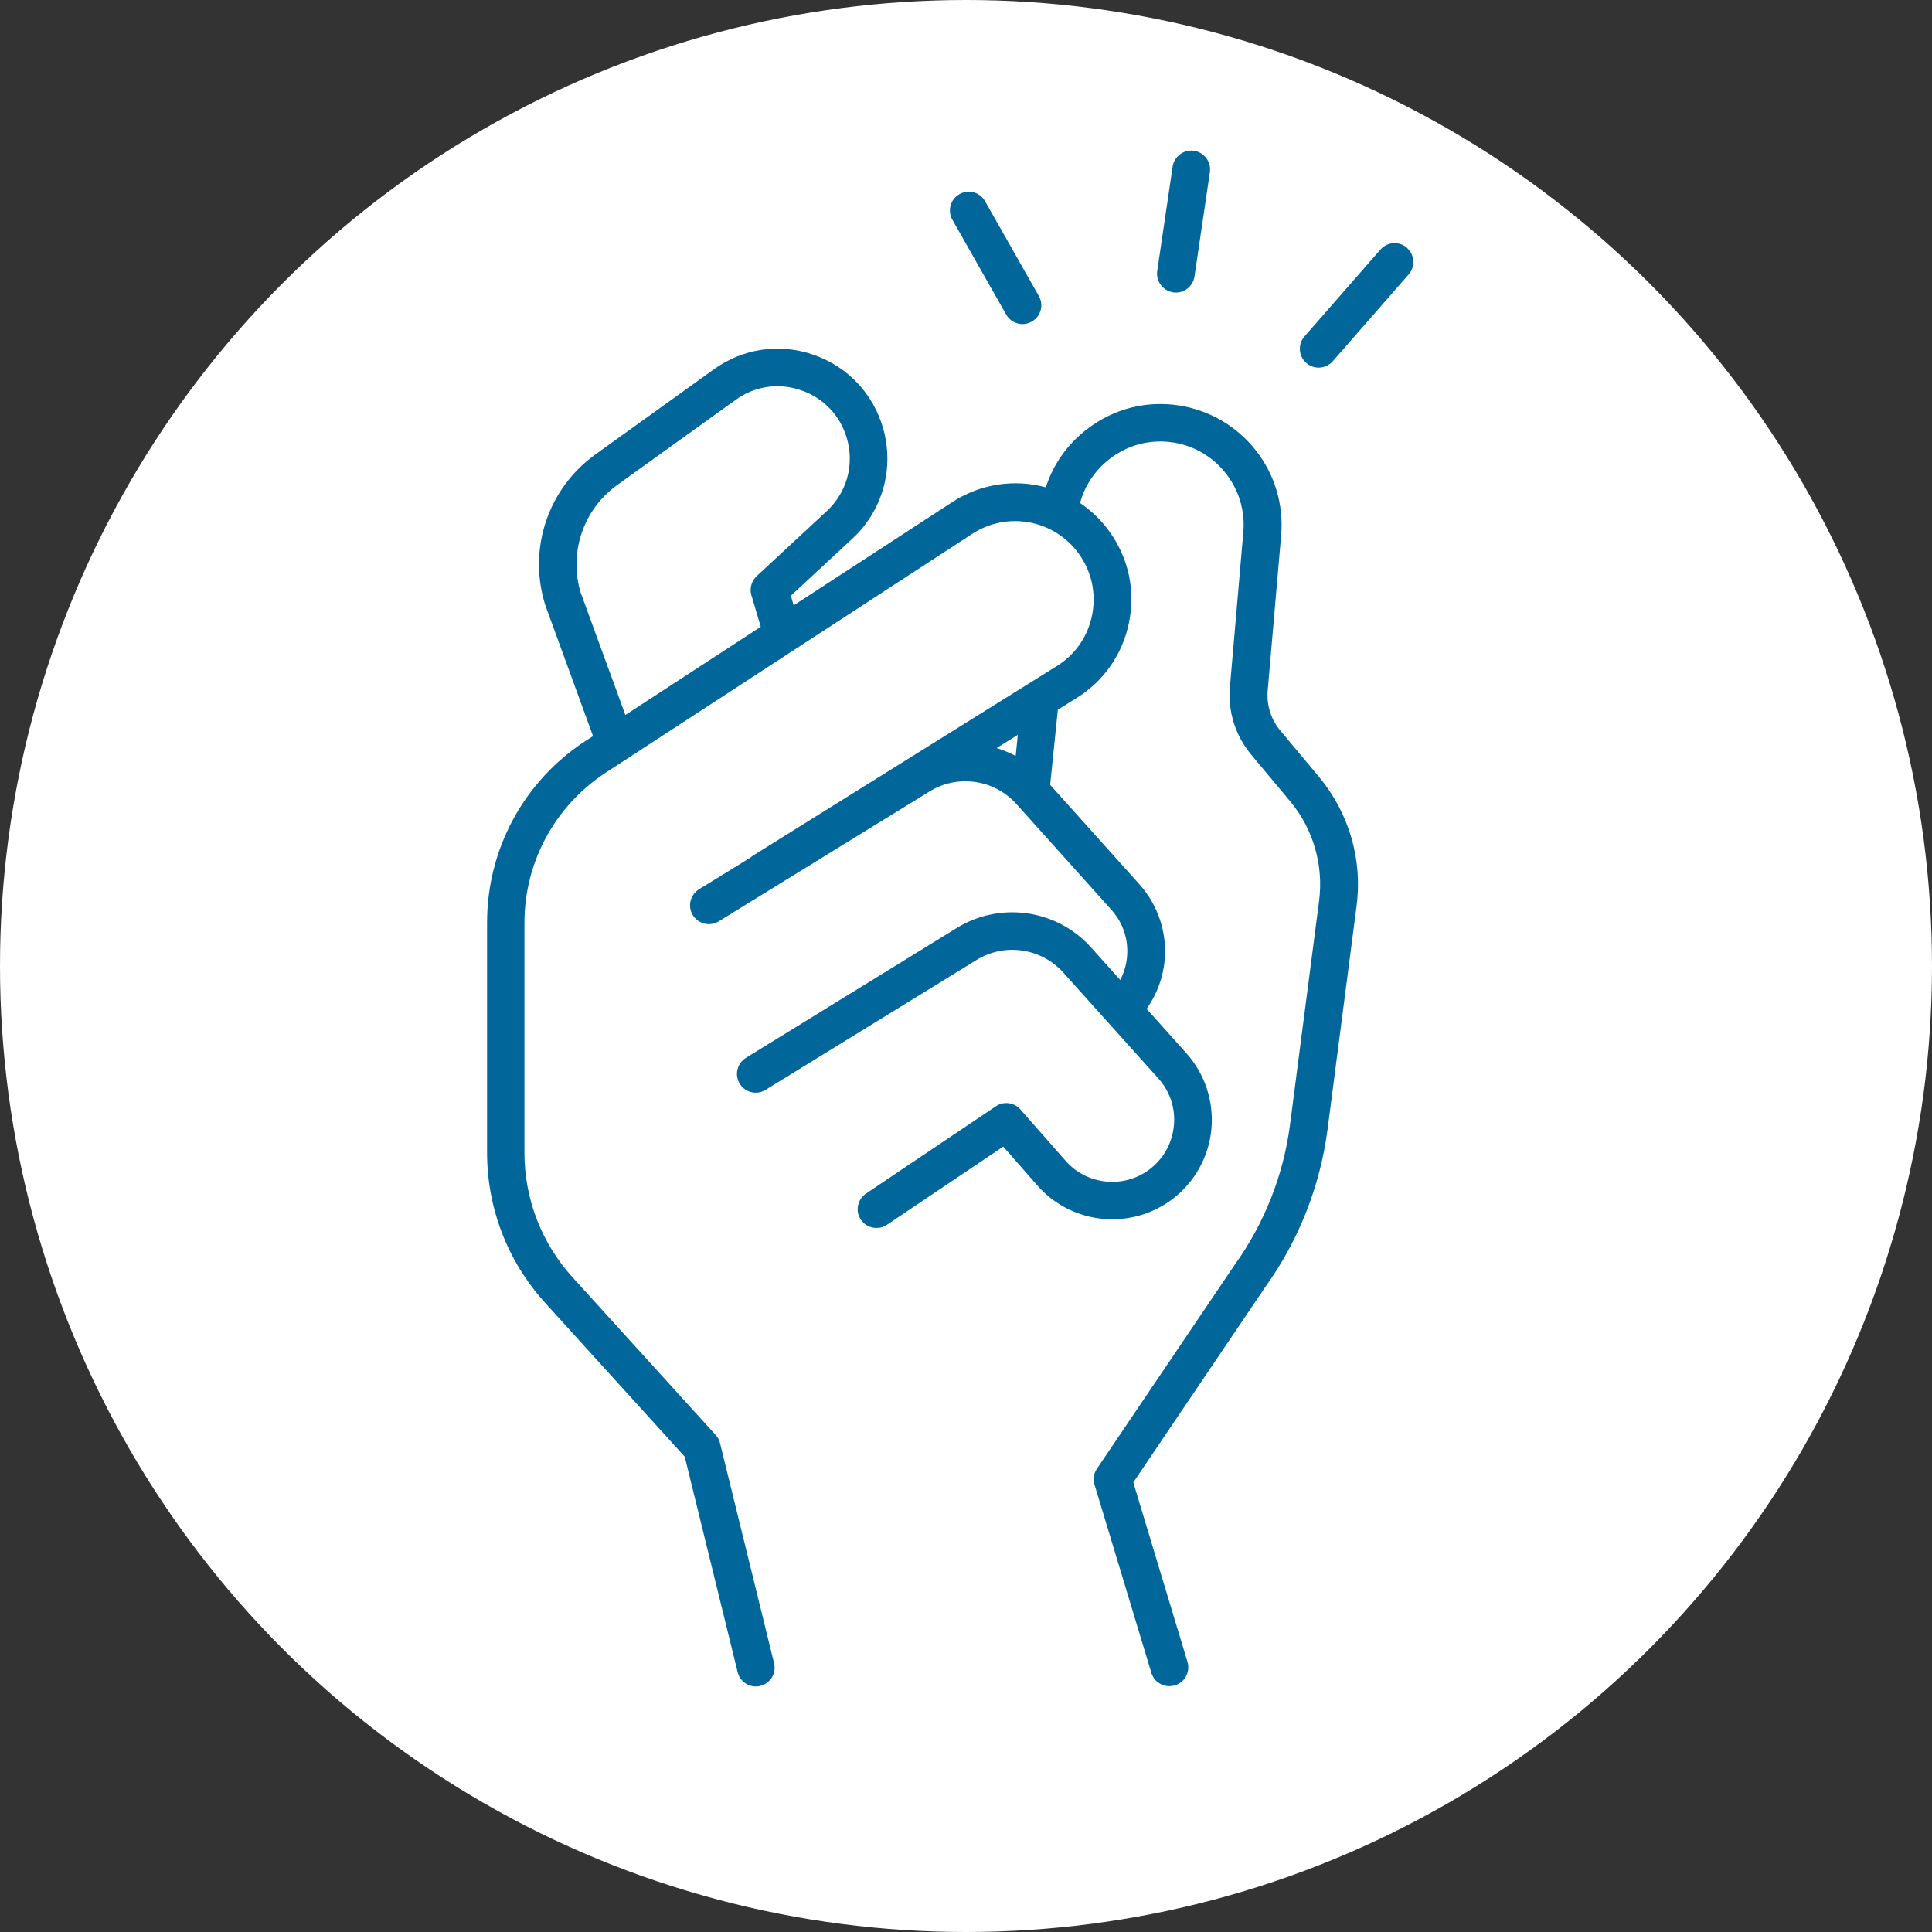<?xml version="1.0" encoding="UTF-8"?>
<svg xmlns="http://www.w3.org/2000/svg" id="Layer_2" viewBox="0 0 138 138">
  <rect x="0" y="0" width="138" height="138" fill="#333333" stroke="none"/>
  <defs>
    <style>.cls-1{fill:#fff;}.cls-1,.cls-2{stroke-width:0px;}.cls-2{fill:#01679a;}</style>
  </defs>
  <g id="Layer_1-2">
    <circle class="cls-1" cx="69" cy="69" r="69"></circle>
    <path class="cls-2" d="m91.45,52.19c-.67-.81-.99-1.83-.9-2.87l.96-11.08c.19-2.18-.45-4.33-1.8-6.06-1.35-1.72-3.28-2.86-5.44-3.21-2.37-.38-4.72.22-6.62,1.68-1.41,1.08-2.42,2.52-2.95,4.16-2.2-.6-4.63-.28-6.69,1.06l-11.32,7.37-.2-.69,4.39-4.07c2.18-2.02,3.02-5.06,2.19-7.92-.72-2.47-2.53-4.37-4.96-5.22-2.43-.84-5.03-.46-7.12,1.04l-8.46,6.08c-3.37,2.42-4.82,6.7-3.61,10.67,0,.02.01.05.02.07l3.42,9.38-.53.34c-4.41,2.87-7.04,7.73-7.04,12.99v16.42c0,3.97,1.47,7.77,4.13,10.71l9.99,11.01,3.78,15.39c.15.61.7,1.02,1.3,1.02.11,0,.21-.01.32-.04.72-.18,1.16-.9.98-1.62l-1.25-5.1-2.61-10.62c-.05-.22-.16-.42-.31-.58l-10.22-11.26c-2.22-2.44-3.44-5.61-3.44-8.9v-16.42c0-4.35,2.18-8.36,5.82-10.74l26.17-17.05c2.52-1.64,5.87-1.01,7.62,1.44.91,1.27,1.24,2.82.94,4.35-.3,1.53-1.2,2.84-2.53,3.66l-21.67,13.52c-.08.05-.14.1-.21.16l-3.67,2.26c-.63.39-.83,1.22-.44,1.85.39.63,1.22.83,1.85.44l15.06-9.28c2.01-1.24,4.62-.86,6.2.9l6.79,7.56c.83.93,1.23,2.13,1.11,3.37-.05.58-.22,1.13-.48,1.64l-2.08-2.32c-2.45-2.73-6.49-3.31-9.61-1.39l-12.37,7.62-1.56.96-1.12.69c-.63.39-.83,1.22-.44,1.85.33.53.96.75,1.53.58.11-.03.21-.08.32-.14l.2-.13,14.86-9.15c2.01-1.24,4.62-.86,6.2.9l6.79,7.56c.83.93,1.23,2.13,1.11,3.37-.12,1.24-.73,2.35-1.72,3.11-1.84,1.41-4.49,1.15-6.02-.6l-3.22-3.66c-.45-.51-1.2-.61-1.76-.23l-9.28,6.24c-.05.03-.1.07-.14.11-.49.44-.6,1.19-.22,1.75.26.39.68.59,1.12.59.26,0,.52-.07.75-.23l8.3-5.58,2.44,2.78c1.16,1.32,2.71,2.11,4.34,2.34,1.83.26,3.76-.19,5.33-1.39,1.57-1.2,2.58-3.02,2.76-4.99.18-1.97-.47-3.94-1.79-5.41l-2.84-3.17c.72-1.01,1.17-2.21,1.29-3.46.18-1.97-.47-3.94-1.79-5.42l-6.39-7.12.55-5.37,1.35-.84c1.96-1.22,3.29-3.15,3.74-5.42.45-2.27-.04-4.56-1.39-6.44-.59-.83-1.31-1.52-2.11-2.06.33-1.25,1.07-2.35,2.12-3.16,1.31-1.01,2.93-1.42,4.56-1.16,3.06.49,5.25,3.29,4.98,6.38l-.96,11.08c-.15,1.76.39,3.47,1.51,4.82l2.79,3.34c1.65,1.97,2.4,4.57,2.07,7.12l-2.08,16.01c-.47,3.59-1.83,7.03-3.94,9.97,0,.01-.01.02-.02.03l-7.46,11.04-2.37,3.51c-.23.33-.29.75-.17,1.14l4.06,13.44c.18.58.71.95,1.29.95.13,0,.26-.02.39-.06.71-.21,1.11-.96.9-1.67l-2.83-9.37-1.04-3.45.4-.6,9.06-13.41c2.36-3.29,3.88-7.16,4.41-11.18l2.08-16.01c.43-3.29-.55-6.63-2.67-9.18l-2.79-3.34Zm-46.78-1.12l-3.2-8.76c-.85-2.85.2-5.93,2.62-7.67l8.46-6.08c1.37-.99,3.08-1.24,4.68-.68,1.6.55,2.79,1.8,3.26,3.43.55,1.88,0,3.87-1.44,5.2l-5,4.64c-.37.35-.52.87-.38,1.36l.67,2.26-9.67,6.3Zm27.87,2.92c-.43-.23-.89-.41-1.35-.56l1.51-.94-.15,1.5Z"></path>
    <path class="cls-2" d="m71.87,22.47c.25.44.7.68,1.17.68.22,0,.45-.06.66-.18.65-.37.87-1.19.5-1.83l-3.84-6.77c-.37-.65-1.19-.87-1.83-.5-.65.37-.87,1.19-.5,1.83l3.84,6.77Z"></path>
    <path class="cls-2" d="m100.5,17.7c-.56-.49-1.41-.43-1.9.13l-5.42,6.2c-.49.56-.43,1.41.13,1.9.25.22.57.33.88.33.37,0,.75-.16,1.01-.46l5.42-6.2c.49-.56.43-1.41-.13-1.9Z"></path>
    <path class="cls-2" d="m83.79,20.89c.07,0,.13.01.2.01.65,0,1.23-.48,1.33-1.15l1.1-7.45c.11-.73-.4-1.42-1.13-1.53-.73-.11-1.42.4-1.53,1.13l-1.1,7.45c-.11.73.4,1.42,1.13,1.53Z"></path>
  </g>
</svg>
